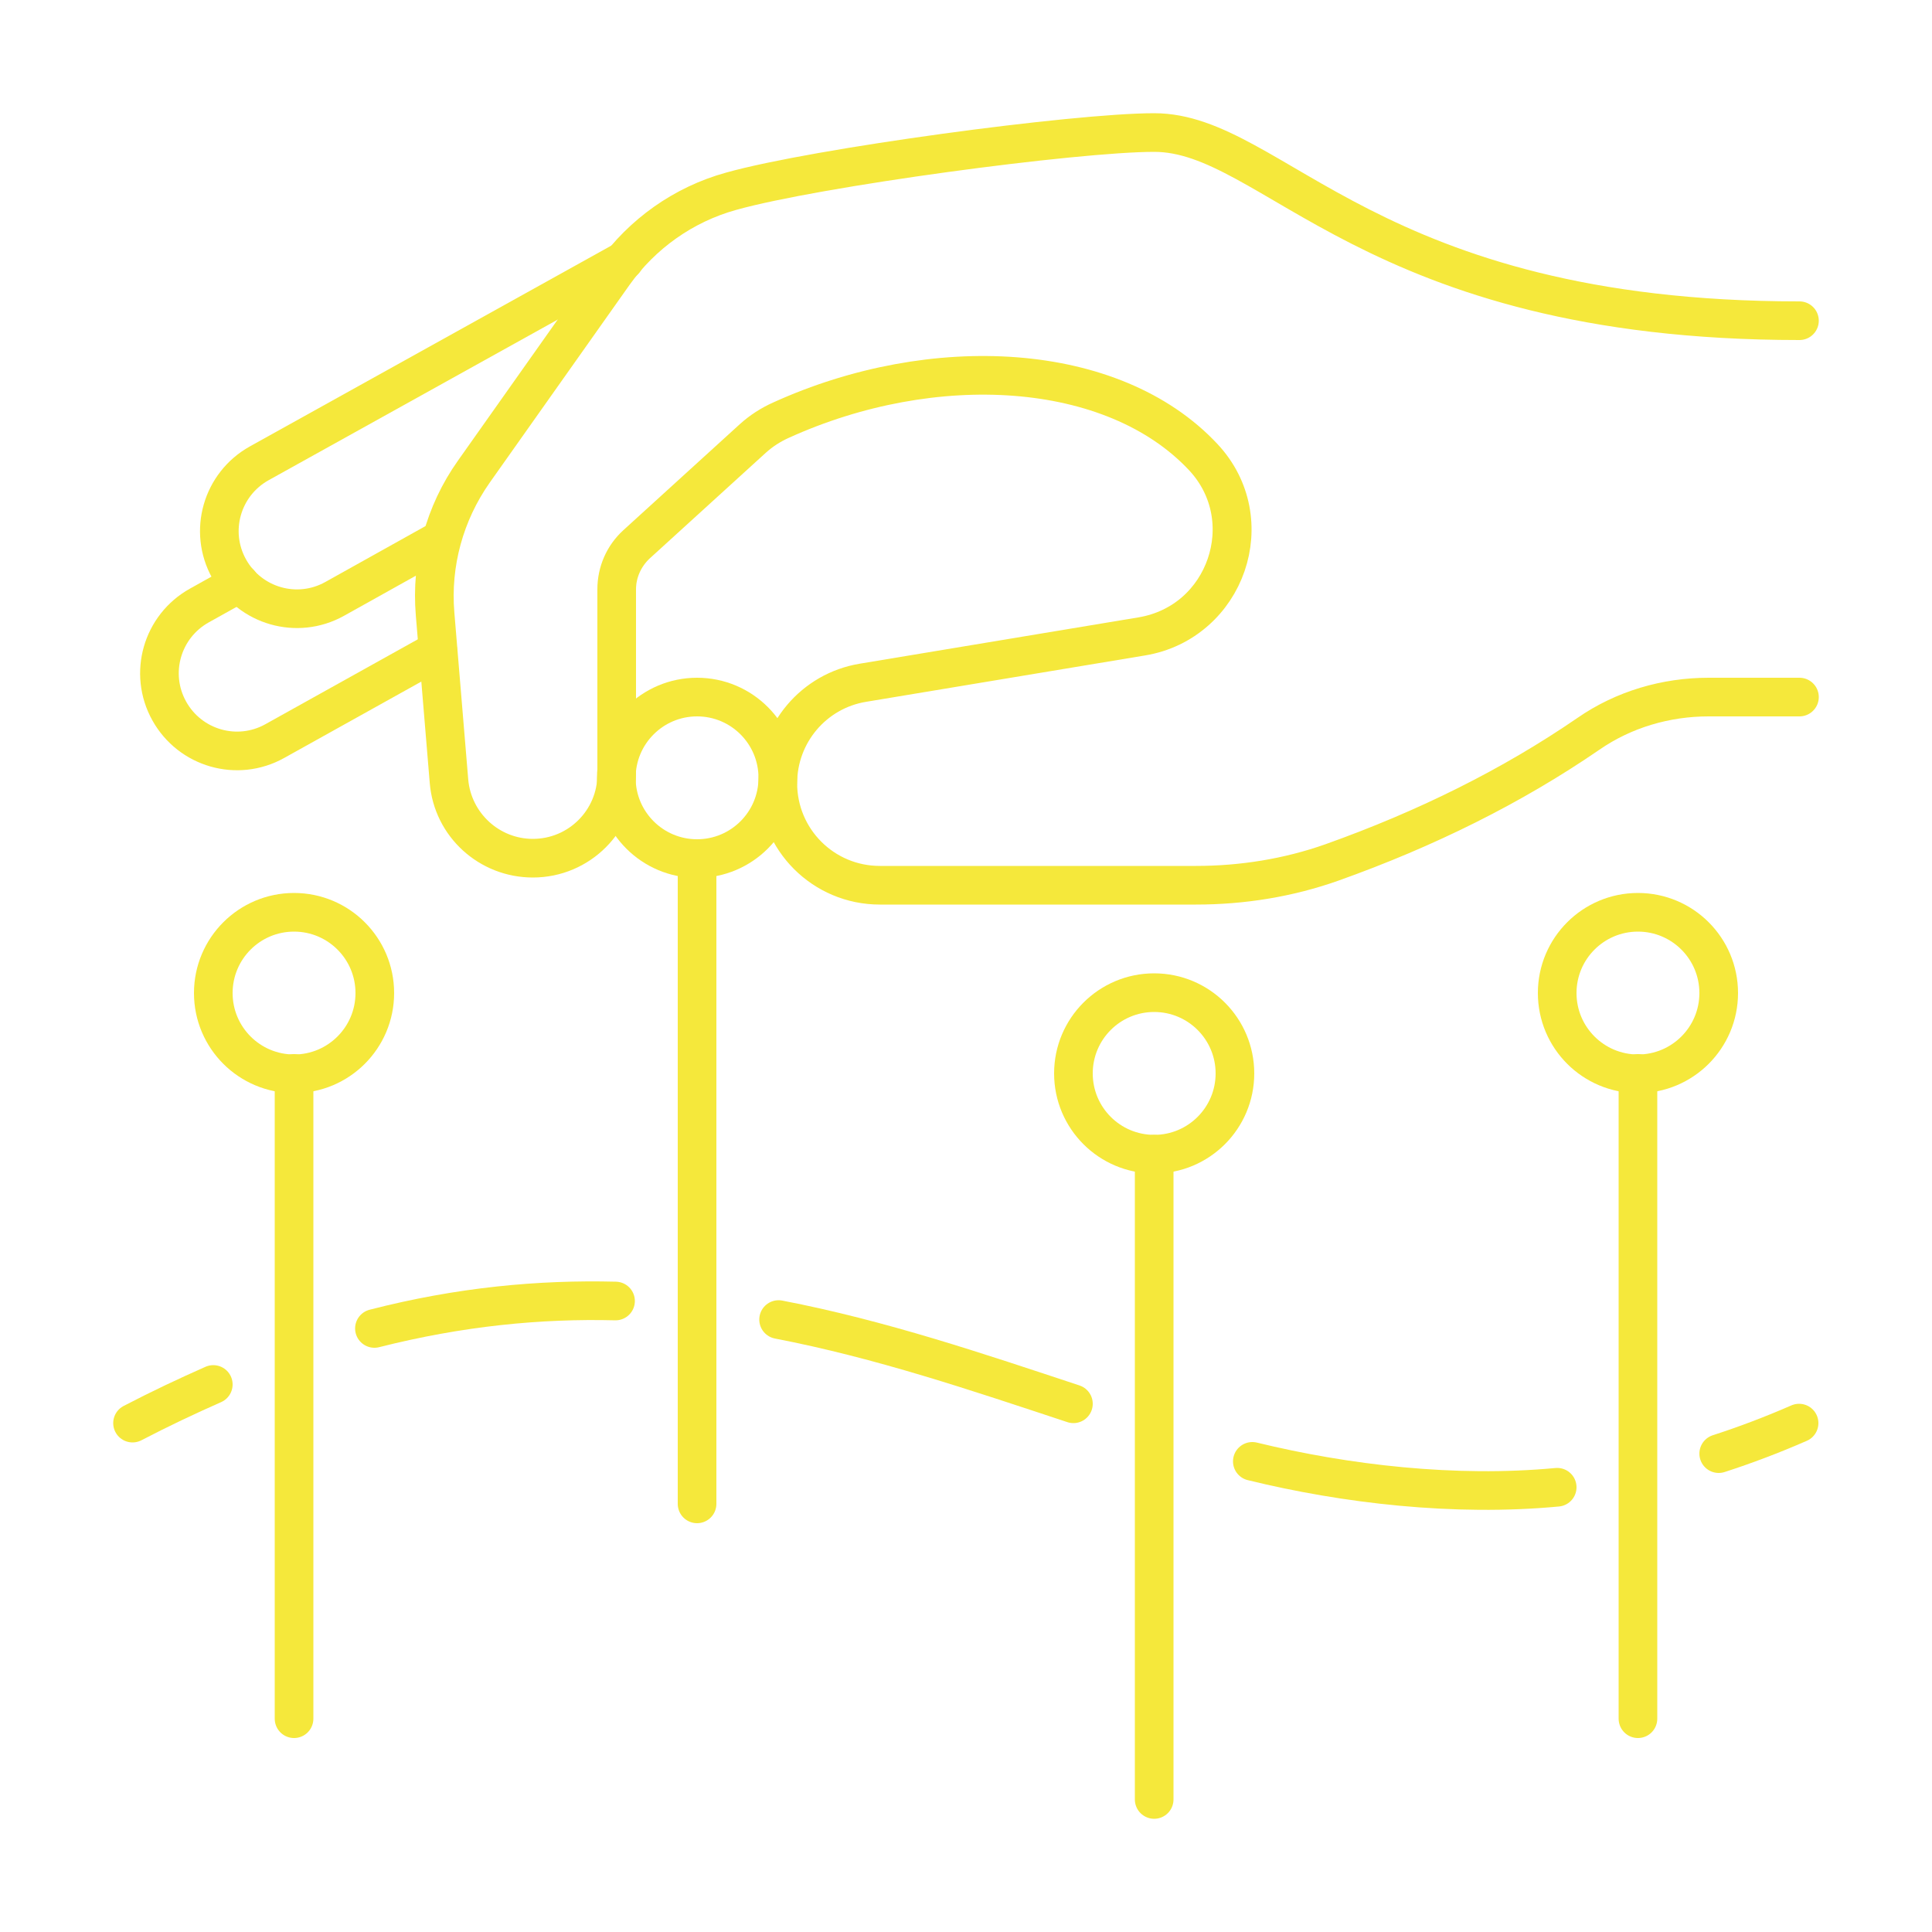 <?xml version="1.0" encoding="UTF-8"?>
<svg xmlns="http://www.w3.org/2000/svg" id="Calque_1" data-name="Calque 1" version="1.1" viewBox="0 0 50 50">
  <defs>
    <style>
      .cls-1 {
        fill: none;
        stroke: #f5e83b;
        stroke-linecap: round;
        stroke-linejoin: round;
      }
    </style>
  </defs>
  <path class="cls-1" d="M46.57,8.3c-11.13,0-13.6-4.87-16.7-4.87-2.04,0-8.74.9-10.95,1.52-1.23.34-2.3,1.1-3.04,2.14l-3.62,5.12c-.76,1.07-1.11,2.37-1,3.68l.36,4.33c.09,1.13,1.04,1.99,2.17,1.99h0c1.2,0,2.17-.97,2.17-2.17v-4.79c0-.44.19-.86.51-1.16l3.01-2.74c.22-.2.47-.36.74-.48,3.93-1.78,8.58-1.54,10.92.96,1.52,1.62.6,4.27-1.59,4.64l-7.22,1.2c-1.27.21-2.2,1.31-2.2,2.6h0c0,1.46,1.18,2.64,2.64,2.64h8.18c1.2,0,2.39-.19,3.52-.59,2.44-.87,4.66-1.97,6.64-3.33.91-.63,2-.95,3.11-.95h2.35-2.35c-1.11,0-2.2.32-3.11.95-1.98,1.36-4.2,2.46-6.64,3.33-1.13.4-2.33.59-3.52.59h-8.18c-1.46,0-2.64-1.18-2.64-2.64h0c0-1.29.93-2.39,2.2-2.6l7.22-1.2c2.18-.36,3.1-3.02,1.59-4.64-2.34-2.5-7-2.74-10.92-.96-.27.12-.52.28-.74.48l-3.01,2.74c-.33.3-.51.72-.51,1.16v4.79c0,1.2-.97,2.17-2.17,2.17h0c-1.13,0-2.07-.87-2.17-1.99l-.36-4.33c-.11-1.31.25-2.61,1-3.68l3.62-5.12c.74-1.04,1.81-1.8,3.04-2.14,2.21-.62,8.91-1.52,10.95-1.52,3.1,0,5.57,4.87,16.7,4.87h0Z"></path>
  <circle class="cls-1" cx="18.04" cy="20.13" r="2.09"></circle>
  <path class="cls-1" d="M16.16,6.74l-9.45,5.25c-.97.54-1.32,1.76-.78,2.73h0c.54.97,1.76,1.32,2.73.78l2.76-1.54h0l-2.76,1.54c-.97.54-2.19.19-2.73-.78h0c-.54-.97-.19-2.19.78-2.73l9.45-5.25h0Z"></path>
  <path class="cls-1" d="M18.04,22.22v16.7-16.7Z"></path>
  <circle class="cls-1" cx="42.39" cy="25.7" r="2.09"></circle>
  <path class="cls-1" d="M42.39,27.78v16.7-16.7Z"></path>
  <circle class="cls-1" cx="7.61" cy="25.7" r="2.09"></circle>
  <path class="cls-1" d="M7.61,27.78v16.7-16.7Z"></path>
  <circle class="cls-1" cx="29.87" cy="27.78" r="2.09"></circle>
  <path class="cls-1" d="M29.87,29.87v16.7-16.7Z"></path>
  <path class="cls-1" d="M44.48,37.62h0c.68-.22,1.37-.48,2.08-.79h0c-.71.31-1.4.57-2.08.79Z"></path>
  <path class="cls-1" d="M32.41,37.82h0c2.41.59,5.23.92,7.89.67h0c-2.65.25-5.47-.08-7.89-.67Z"></path>
  <path class="cls-1" d="M20.15,34.15h0c2.65.51,5.15,1.36,7.63,2.18h0c-2.48-.82-4.98-1.67-7.63-2.18Z"></path>
  <path class="cls-1" d="M9.69,34.38h0c2.21-.56,4.28-.76,6.24-.71h0c-1.96-.05-4.03.14-6.24.71Z"></path>
  <path class="cls-1" d="M3.43,36.83h0c.71-.37,1.41-.7,2.09-1h0c-.68.3-1.38.63-2.09,1Z"></path>
  <path class="cls-1" d="M11.33,16.83l-4.22,2.35c-.97.54-2.19.19-2.73-.78h0c-.54-.97-.19-2.19.78-2.73l1.04-.58h0l-1.04.58c-.97.54-1.32,1.76-.78,2.73h0c.54.97,1.76,1.32,2.73.78l4.22-2.35h0Z"></path>
</svg>
